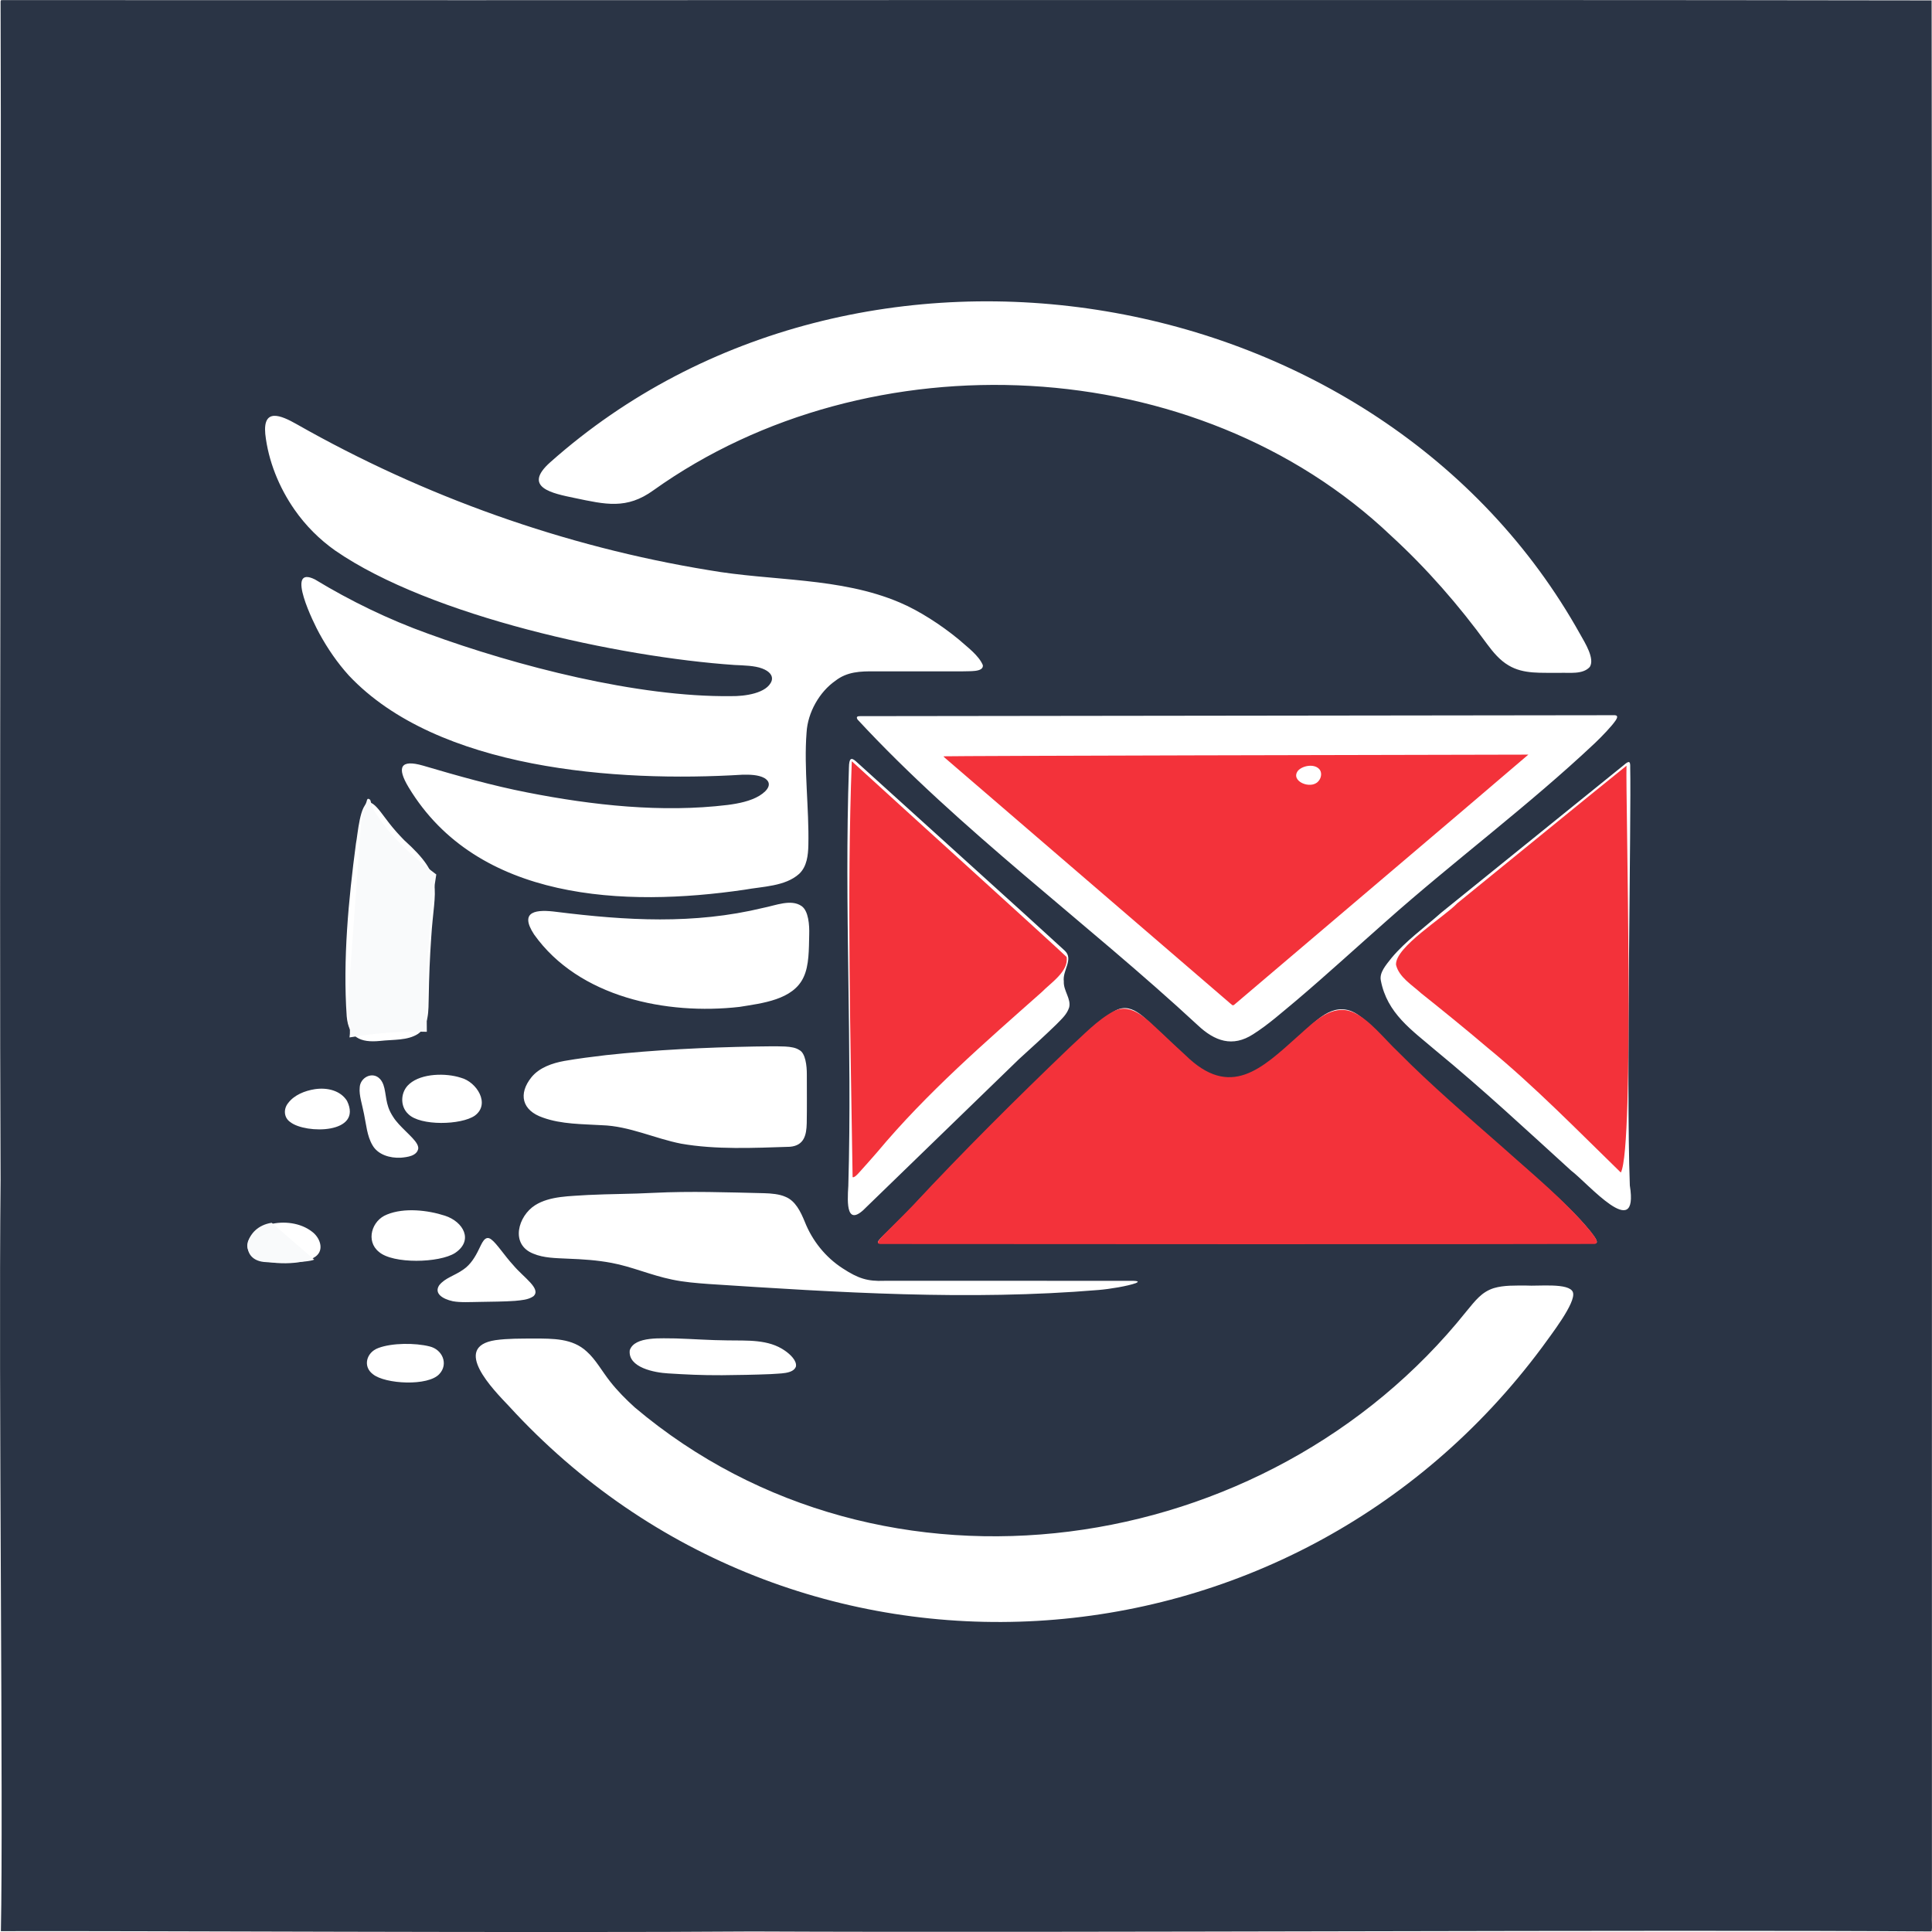 <?xml version="1.0" encoding="UTF-8"?>
<svg id="Warstwa_1" xmlns="http://www.w3.org/2000/svg" baseProfile="tiny-ps" version="1.2" viewBox="0 0 1024.34 1024.36">
<title>thiswasjustsent.com</title>
  <!-- Generator: Adobe Illustrator 29.1.0, SVG Export Plug-In . SVG Version: 2.1.0 Build 142)  -->
  <path d="M1024.14.22c.37,283.59.07,726.08.16,1014.38-.18,4.59.27,6.76-.14,9.27-.1.12-.27.16-.56.18-143.09-1.07-453.89.8-624.7.01-110.89.86-334.78-.42-398.43-.16,1.36-65.32-1.32-286.45-.16-398.43C-.49,455.62.85,142.62.31.76.39-.21.77.15,1.91.06c1.44,0,4.09,0,7.84,0,288.26.2,730.86-.33,1014.38.16h0ZM842.9,353.6c2.75-4.33-2.44-12.62-5.07-17.27-105.72-189.76-382.6-236.56-546.04-91.29-15.21,13.48,1.38,16.6,12.87,18.99,16.37,3.42,27.55,6.22,41.8-4.09,114.49-81.73,288.13-73.88,391.12,24.15,18.9,17.32,35.89,36.81,50.93,57.47,3.18,4.28,6.68,8.49,11.29,11.2,8.03,4.84,17.33,3.81,27.08,3.98,5.29-.2,12.22.96,15.95-3.06l.06-.08ZM521.1,352.66c-2.16-5.2-8.27-9.6-12.63-13.5-9.6-7.94-21.33-15.44-31.42-19.71-31.76-13.53-67.56-11.23-101.31-17.16-76.39-12.47-151.07-39.09-218.47-77.4-8.35-4.74-17.91-8.76-16.62,5.2,1.58,14.33,7.32,28.37,15.49,40.11,5.92,8.51,13.29,15.85,21.57,21.7,50.65,34.97,150.9,56.53,211.7,60.67,4.99.25,10.65.33,14.68,1.86,3.75,1.42,5.87,3.67,5.04,6.54-2.38,6.69-14.48,8.24-21.48,8.12-49.57.62-113.62-15.9-160.85-33.17-20.58-7.38-41.11-17.33-59.85-28.72-16.12-7.94-.35,23.8,2.4,28.72,4.42,8.08,9.51,15.48,15.6,22.22,47.07,50.02,142.26,56.69,208.71,52.61,3.8-.08,8.42,0,11.6,1.76,4.36,2.61,2.24,6.41-2.63,9.39-4.71,2.86-11.17,4.16-16.83,4.88-34.73,4.22-71.6.21-106.3-6.63-18.42-3.59-36.98-8.84-55.18-14.21-12.04-3.48-14.1.85-7.67,11.5,36.47,60.45,114.66,63.57,178.04,54.3,9.65-1.76,21.65-1.73,29.06-8.46,4.08-3.88,4.72-9.79,4.84-15.26.43-19.35-2.45-40.54-.95-59.66.6-10.61,6.84-21.54,15.25-27.39,6.24-4.88,13.3-5.09,20.89-5.02,12.09,0,33.17,0,46.27,0,3.6-.22,11.43.6,11.06-3.22l-.02-.08ZM856.53,382.09c1.4-2.08,1.15-2.98-.95-2.89-95.35.14-367.77.45-399.47.5-1.18,0-2.44.11-1.45,1.78,54.35,58.74,121.63,107.61,180.41,162.11,8.92,8.39,18.39,11.85,29.36,4.75,8.21-5.21,15.39-11.71,22.95-17.95,16.02-13.59,31.67-27.94,47.43-41.85,36.18-32.16,75.57-61.32,110.91-94.65,3.51-3.32,8.86-8.92,10.75-11.73l.05-.07ZM540.23,561.58c6.16-5.59,13.98-12.71,19.77-18.36,3.32-3.38,5.63-5.42,6.85-9.05,1.18-4.59-3.09-8.89-2.82-13.84-.79-5.84,5.36-11.77.5-16.3-17.27-15.95-82.98-75.18-110.65-100.32-2.56-2.26-3.7-1.9-3.78,3.33-2.54,73.45,1.8,147.84-.32,221.39v.2c-.62,9.48-1.12,22.65,9.8,11.14M864.13,628.47c-2.01-54.3.81-195.89.2-221.53.08-3.09-.28-4.08-3.54-1.17-24,19.4-80.78,65.26-96.76,78.21-8.61,7.68-18.7,14.86-26.23,23.9-3.13,3.96-6.49,7.77-5.7,11.91,3.33,17.56,16.43,26.34,29.01,37.11,24.78,20.34,48.38,42.35,71.92,63.77,8.94,6.75,35.98,38.48,31.11,7.91l-.02-.12ZM195.88,425.52c-5.11-.15-6.22,17.34-7.14,21.6-3.99,30.02-6.99,61.66-4.91,91.77,1.01,11.24,7.22,14.03,17.62,13.01,7.22-.82,14.6-.13,20.19-3.75,5.97-4.19,5.48-12.54,5.67-19.53.17-10.52.57-21.04,1.32-31.54,1.62-26.9,7.42-32.03-14.37-51.66-2.77-2.84-5.43-5.78-7.86-8.9-3.25-4.19-6.14-8.52-8.5-10.16-.6-.45-1.25-.76-1.94-.84h-.08ZM424.9,480.33c-5.55-3.76-13.65-.27-20.26,1.02-36.79,8.9-72.62,6.71-109.51,2.13-10.34-1.38-20.27-.72-11.95,11.98,23.74,33.38,70.29,42.79,108.9,38.39,11.89-1.94,28.52-3.66,34.03-15.87,2.89-6.2,2.75-14.62,2.93-22.52.15-4.97-.35-12.49-4.03-15.05l-.1-.08ZM688.3,549.73c-5.56,5.03-11.71,10.57-17.87,15.15-7.43,5.85-16.94,9.4-26.09,6-9.22-2.92-20.31-15.58-29.17-23.45-6.88-5.78-14.32-16.74-23.76-11.62-8.99,5.17-16.57,13.29-24.26,20.26-29.19,27.89-58.03,56.45-85.56,86.01-4.82,4.96-10.23,10-13.24,12.96-.99.96-1.91,1.89-2.62,2.91-.53.82-.2,1.18.69,1.28,35.62.05,345.04.13,379.34-.02.83-.12,1.17-.56.53-1.88-.47-.99-1.52-2.49-2.98-4.32-7.09-8.79-15.73-16.73-24.11-24.34-22.68-20.61-46.55-40.13-68.78-61.2-6.33-6.02-12.43-12.28-18.54-18.52-5.05-5.06-10.63-11.41-16.45-13.21-11.09-3.38-19.33,7.56-26.99,13.85l-.15.13ZM423.81,556.74c-1.83-1.25-4.42-1.71-7.57-1.88-5.27-.22-10.89-.04-16.22,0-26.24.49-52.6,1.75-78.81,4.58-7.1.84-14.92,1.82-21.97,3.06-6.51,1.17-13.32,3.57-17.43,8.61-7.16,8.88-5.08,17.66,6.04,21.44,9.9,3.58,20.98,3.4,31.39,4.04,14.39.45,27.91,7.04,41.87,9.78,18.48,3.24,38.41,2.27,57.68,1.65,7.53-.63,8.8-6.16,8.94-12.51.15-7.94.05-17.75.05-25.73.04-4.85-.76-11.3-3.86-12.99l-.1-.07ZM201.51,572.11c-3.92-4.34-10.7-.84-10.8,4.64-.41,3.9,1.38,9.06,2.29,13.89,1.18,5.55,1.57,11.58,4.48,16.53,2.87,5.08,9.28,6.93,14.97,6.65,3.58-.31,8.69-.92,9.32-4.93.02-.87-.28-1.69-.74-2.49-2.13-3.79-9.38-9.07-12.56-14.2-1.05-1.58-1.93-3.27-2.55-5.04-1.99-5.74-1.19-11.33-4.31-14.95l-.09-.1ZM217.03,574.73c-4.71,4.03-5.12,11.74-.55,15.95,6.33,6.4,28.14,5.85,35.31.8,8.33-6.18.94-17.85-7.36-20.04-8.05-2.64-20.83-2.39-27.27,3.17l-.14.12ZM166.86,577.49c-5.32.84-10.88,3.09-14.05,7.3-2.63,3.2-2.36,7.83,1.16,10.18,8.1,6.3,38.59,6.29,30.01-11.3-3.46-5.49-10.44-7.15-16.91-6.21l-.22.03ZM602.31,680.26c1.34-.56,1.2-.96-.32-1.1-.3-.03-.65-.05-1.05-.06-37.49-.06-94.32,0-132.06-.02-8.85.34-13.77-1.17-22.06-6.58-9.09-5.84-16.17-14.67-20.14-24.75-2.18-5.31-4.96-11.12-10.27-13.22-3.14-1.42-7.49-1.8-11.24-1.9-19.51-.46-39.14-1.15-58.56-.19-11.74.64-23.25.56-34.96,1.14-9.29.67-20.12.46-27.95,5.43-8.99,5.71-13.37,20.74-.96,25.67,5.59,2.36,11.99,2.35,18,2.65,8.54.32,15.89.82,23.51,2.25,10.71,1.99,20.69,6.49,32,8.83,6.45,1.38,13.02,1.88,19.6,2.37,68.7,4.48,137.8,8.89,206.53,3.17,5.93-.48,15.62-2.08,19.88-3.66l.07-.03ZM205.1,643.97c-8.04,3.12-11.28,14.06-4.23,19.74,7.45,6.56,32.11,5.93,40.4.62,9.96-6.65,4.43-16.57-5.34-19.76-9.19-2.99-21.6-4.36-30.66-.67l-.18.08ZM142.82,649.21c-8.4,1.81-17.17,11.6-7.43,17.7,6.84,3.91,25.66,3.96,31.92-.69,4.85-3.56,2.29-10.2-1.98-13.27-6.02-4.64-14.88-5.73-22.29-3.8l-.21.06ZM232.82,681.51c-2.75,4.31,1.86,7.21,7.24,8.39,4.05.77,9.04.43,14.71.36,5.79-.13,12.36-.11,18.26-.54,3.47-.35,7.03-.55,9.76-2.43,4.45-3.96-5.24-9.99-10.65-16.5-4.57-4.95-8.69-11.38-11.52-13.53-3.58-2.97-5.27,2.41-6.69,5.05-1.9,3.99-4.44,8.19-8.18,10.73-4.73,3.38-9.74,4.45-12.85,8.36l-.07.1ZM833.95,685.12c-1.95-5.13-18.49-3.09-24.84-3.53-5.64.03-11.73-.24-17.09,1.37-6.5,2.07-9.75,6.55-14.62,12.42-105.48,131.94-308.94,162.17-440.8,50.86-4.69-4.25-9.15-8.72-13.05-13.68-4.36-5.5-7.72-11.81-12.49-16.01-7.55-7.01-17.73-6.84-28.23-6.87-6.69.06-13.57-.06-20.18.87-23.46,3.61-1.07,26.27,7.17,34.95,150.81,164.83,413.84,149.28,547.84-31.25,4.32-6.08,18.11-23.63,16.31-29.04l-.03-.09ZM422.01,724.45c.51-3.05-3.05-6.4-5.82-8.31-8.81-6.19-20.07-5.28-30.45-5.47-9.17-.06-18.35-.76-27.52-1.04-6.91.08-21.79-1.42-24.33,6.29-1.05,9.21,13.26,11.86,20.32,12.25,9.71.6,17.43,1.01,28.62.96,8.44-.08,17.4-.23,25.77-.58,4.61-.43,11.96.06,13.39-4.01l.02-.09ZM200.45,714.77c-6.2,2.31-8.2,9.76-2.74,13.82,6.41,5.28,29.4,6.51,35.28-.14,4.83-5.21,1.65-12.96-5.26-14.59-7.6-1.92-19.9-1.89-27.11.84l-.17.07Z" fill="#2a3445"/>
  <path d="M688.5,549.09c7.92-7.03,17.65-17.3,29.07-12.32,8.58,3.79,16.5,14.17,23.88,21.11,17.59,17.77,36.6,34,55.39,50.53,15.78,14.18,32.6,27.81,46.26,44.15,2.1,2.72,5.24,6.5,2.39,6.98-39.53.22-337.25.11-378.66.03-3.63-.18,1.2-4.08,1.96-5.14,3.5-3.58,9.77-9.61,15.44-15.55,26.62-28.59,54.47-56.27,82.64-83.28,7.43-6.71,14.77-14.72,23.59-19.45,9.84-5,18.42,5.21,25.47,11.55,4.14,3.89,8.33,7.92,12.5,11.67,23.96,23.58,40.53,7.23,59.92-10.16l.15-.14Z" fill="#f3323a"/>
  <path d="M740.16,511.4c-.27-9.41,25.15-24.88,32.46-32.46,23.3-18.87,68.13-55.59,89.75-72.96-.53,16.11,4.37,202.08-3.01,215.7-22.54-21.93-46.09-46.11-70.72-66.25-11.56-9.83-23.37-19.41-35.13-28.79-4.78-4.38-11.77-8.51-13.34-15.09l-.02-.15Z" fill="#f3323a"/>
  <path d="M452.05,624.11c-1.07-71.83-3.1-150.75-.43-220.51,26.14,23.94,106.56,96.72,113.87,103.76,1.34,7.54-8.36,13.72-13.13,18.62-30.21,26.79-60.97,53.4-87.29,84.91-3.3,3.77-6.64,7.6-9.98,11.25-1.27,1.36-2.35,2.24-2.98,1.99l-.06-.03Z" fill="#f3323a"/>
  <path d="M191.42,436.68c.54-3.23,1.46-8.35,2.78-11.21.42-.91.29-2.92,2.08-1.41.2.17.85,3.53,1.63,4.88,7.81,13.52,20.89,25.43,33.41,34.7-4.42,27.61-5.35,55.46-5.02,83.42-13.74-.42-27.47.7-41,2.99.84-5.25-.82-10.51-1.05-15.45" fill="#f9fafb"/>
  <path d="M166.58,667.84c-3.42,1.76-22.21,1.78-26.81,1.24-13.37-1.57-10.07-18.64,4.28-20.76" fill="#f9fafb"/>
  <path d="M810.3,400.12c-44.53,38.11-104.63,88.93-151.33,128.69-1.22,1.04-2.29,1.94-3.43,2.92-1.98,1.64-1.59,1.71-3.4.17-5.06-4.37-9.78-8.41-15.08-12.98-41.17-35.4-94.59-81.43-133.78-115.13-1.7-1.47-2.69-2.28-2.92-2.57-.12-.16-.04-.21.24-.23,7.16-.24,243.29-.79,309.7-.89h0ZM688.24,408.56c-4.41,5.56,6.66,10.23,10.66,5.76,1.52-1.55,2.09-4.22.94-6.07-2.43-3.49-8.81-2.52-11.47.18l-.12.13Z" fill="#f3323a"/>
</svg>
